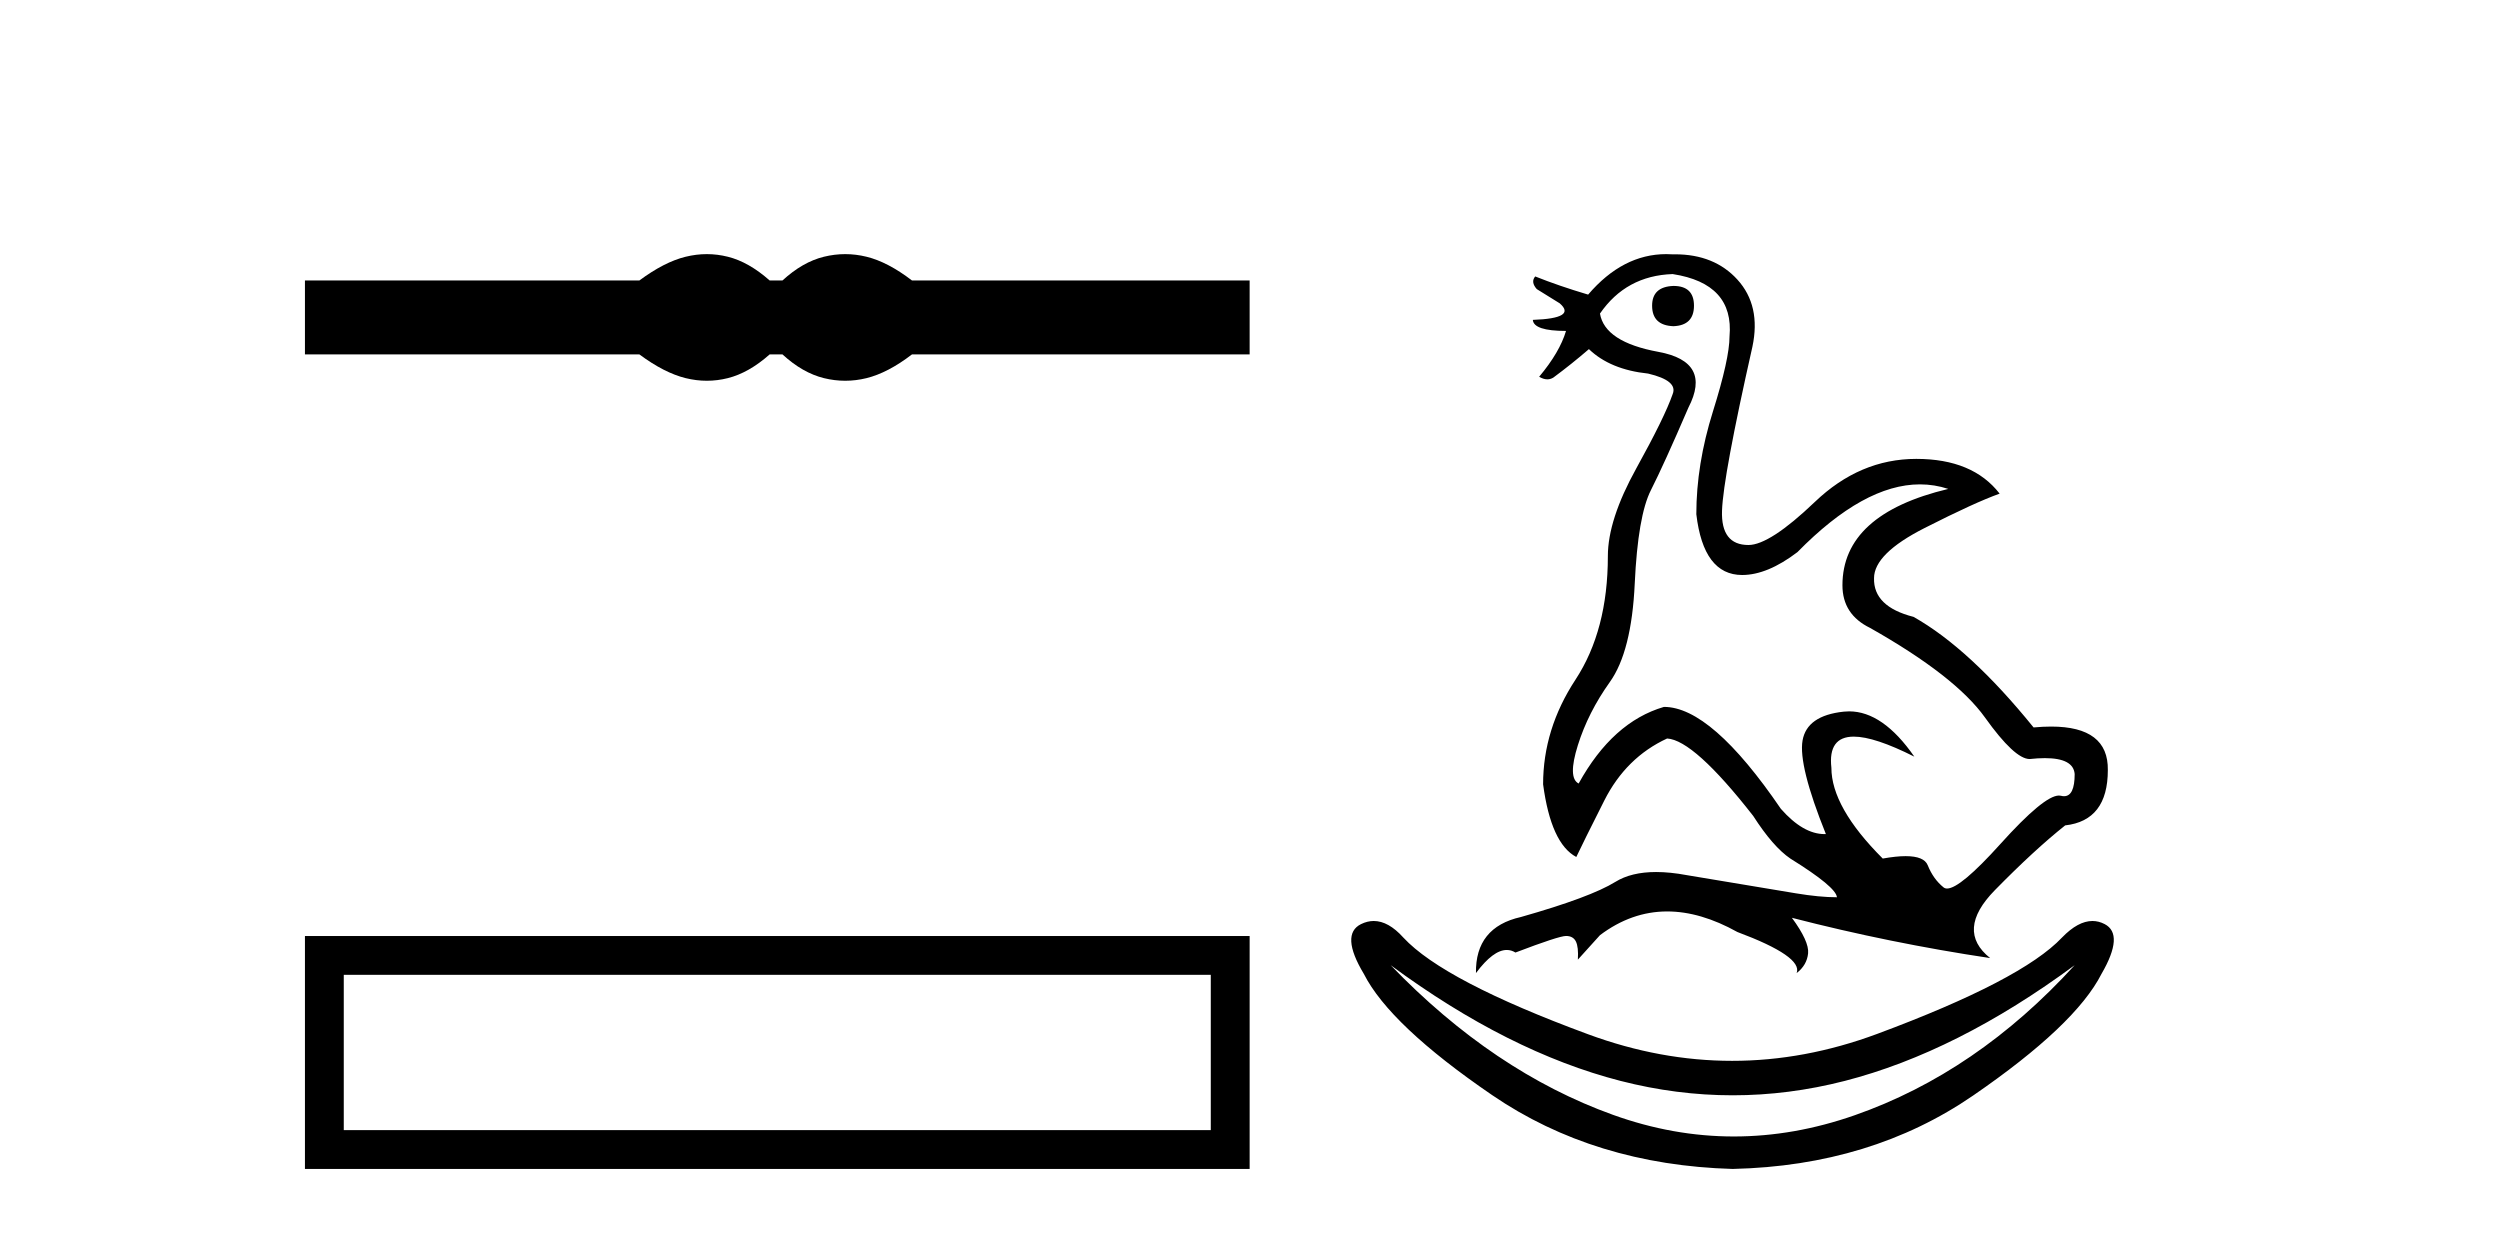 <?xml version='1.0' encoding='UTF-8' standalone='yes'?><svg xmlns='http://www.w3.org/2000/svg' xmlns:xlink='http://www.w3.org/1999/xlink' width='83.0' height='41.0' ><path d='M 23.467 8.437 C 23.233 8.437 22.999 8.466 22.763 8.524 C 22.291 8.639 21.78 8.902 21.228 9.311 L 10.124 9.311 L 10.124 11.767 L 21.228 11.767 C 21.78 12.176 22.291 12.438 22.763 12.554 C 22.999 12.612 23.233 12.641 23.467 12.641 C 23.701 12.641 23.933 12.612 24.164 12.554 C 24.627 12.438 25.09 12.176 25.552 11.767 L 25.979 11.767 C 26.424 12.176 26.883 12.438 27.354 12.554 C 27.59 12.612 27.826 12.641 28.061 12.641 C 28.297 12.641 28.533 12.612 28.769 12.554 C 29.24 12.438 29.743 12.176 30.277 11.767 L 41.488 11.767 L 41.488 9.311 L 30.277 9.311 C 29.743 8.902 29.24 8.639 28.769 8.524 C 28.533 8.466 28.297 8.437 28.061 8.437 C 27.826 8.437 27.59 8.466 27.354 8.524 C 26.883 8.639 26.424 8.902 25.979 9.311 L 25.552 9.311 C 25.09 8.902 24.627 8.639 24.164 8.524 C 23.933 8.466 23.701 8.437 23.467 8.437 Z' style='fill:#000000;stroke:none' /><path d='M 10.124 31.076 L 10.124 38.809 L 41.488 38.809 L 41.488 31.076 L 10.124 31.076 M 40.198 32.364 L 40.198 37.52 L 11.413 37.52 L 11.413 32.364 L 40.198 32.364 Z' style='fill:#000000;stroke:none' /><path d='M 55.558 9.493 Q 54.85 9.519 54.85 10.148 Q 54.85 10.804 55.558 10.83 Q 56.24 10.804 56.24 10.148 Q 56.24 9.493 55.558 9.493 ZM 55.532 9.099 Q 57.577 9.414 57.42 11.171 Q 57.42 11.905 56.869 13.662 Q 56.318 15.419 56.318 17.071 Q 56.554 19.09 57.839 19.09 Q 58.678 19.09 59.675 18.33 Q 61.882 16.081 63.742 16.081 Q 64.224 16.081 64.683 16.232 Q 61.169 17.071 61.169 19.431 Q 61.169 20.401 62.087 20.847 Q 64.919 22.447 65.903 23.823 Q 66.886 25.2 67.384 25.2 Q 67.663 25.17 67.89 25.17 Q 68.837 25.17 68.879 25.698 Q 68.879 26.434 68.526 26.434 Q 68.477 26.434 68.42 26.419 Q 68.39 26.412 68.356 26.412 Q 67.862 26.412 66.414 28.019 Q 65.081 29.499 64.643 29.499 Q 64.573 29.499 64.526 29.461 Q 64.185 29.186 64.001 28.727 Q 63.88 28.424 63.267 28.424 Q 62.952 28.424 62.507 28.504 Q 60.802 26.8 60.802 25.488 Q 60.686 24.456 61.546 24.456 Q 62.236 24.456 63.556 25.121 Q 62.512 23.617 61.39 23.617 Q 61.3 23.617 61.209 23.627 Q 59.989 23.758 59.845 24.584 Q 59.701 25.41 60.619 27.691 Q 60.597 27.692 60.576 27.692 Q 59.862 27.692 59.124 26.852 Q 56.817 23.469 55.243 23.469 Q 53.539 23.968 52.411 26.013 Q 52.044 25.829 52.385 24.741 Q 52.726 23.653 53.447 22.643 Q 54.168 21.634 54.273 19.379 Q 54.378 17.123 54.811 16.271 Q 55.243 15.419 56.056 13.531 Q 56.843 12.01 55.06 11.682 Q 53.277 11.355 53.119 10.411 Q 53.985 9.152 55.532 9.099 ZM 55.32 8.437 Q 53.875 8.437 52.726 9.781 Q 51.756 9.493 50.969 9.178 L 50.969 9.178 Q 50.812 9.362 51.021 9.598 L 51.782 10.07 Q 52.359 10.568 50.89 10.62 Q 50.917 10.987 51.992 10.987 Q 51.782 11.695 51.1 12.508 Q 51.243 12.594 51.371 12.594 Q 51.477 12.594 51.572 12.535 Q 52.175 12.089 52.752 11.591 Q 53.46 12.272 54.719 12.403 Q 55.715 12.639 55.532 13.085 Q 55.269 13.846 54.325 15.55 Q 53.381 17.255 53.381 18.461 Q 53.381 20.926 52.306 22.565 Q 51.231 24.204 51.231 26.039 Q 51.493 28.006 52.333 28.452 Q 52.542 28.006 53.263 26.577 Q 53.985 25.148 55.348 24.518 Q 56.24 24.571 58.206 27.088 Q 58.862 28.111 59.439 28.504 Q 60.96 29.448 60.986 29.789 Q 60.409 29.789 59.622 29.658 Q 58.836 29.527 56.004 29.055 Q 55.446 28.951 54.982 28.951 Q 54.159 28.951 53.631 29.278 Q 52.805 29.789 50.497 30.444 Q 48.976 30.785 49.002 32.306 Q 49.573 31.539 50.025 31.539 Q 50.176 31.539 50.313 31.624 Q 51.756 31.074 51.992 31.074 Q 52.228 31.074 52.319 31.257 Q 52.411 31.441 52.385 31.86 L 53.119 31.048 Q 54.165 30.26 55.351 30.26 Q 56.456 30.26 57.682 30.943 Q 59.858 31.756 59.649 32.306 Q 59.989 32.044 60.029 31.651 Q 60.068 31.257 59.491 30.471 L 59.491 30.471 Q 62.743 31.31 66.073 31.808 Q 64.919 30.89 66.23 29.553 Q 67.541 28.216 68.564 27.403 Q 69.98 27.245 69.98 25.567 Q 70.003 24.122 68.099 24.122 Q 67.827 24.122 67.515 24.151 Q 65.391 21.529 63.529 20.48 Q 62.192 20.139 62.218 19.195 Q 62.218 18.382 63.897 17.53 Q 65.575 16.678 66.388 16.389 Q 65.496 15.235 63.621 15.235 Q 61.746 15.235 60.252 16.665 Q 58.757 18.094 58.049 18.094 Q 57.131 18.094 57.171 16.953 Q 57.21 15.812 58.18 11.512 Q 58.469 10.148 57.682 9.283 Q 56.918 8.443 55.611 8.443 Q 55.572 8.443 55.532 8.444 Q 55.425 8.437 55.32 8.437 ZM 46.17 32.044 Q 50.077 34.928 53.801 35.886 Q 55.663 36.364 57.525 36.364 Q 59.386 36.364 61.248 35.886 Q 64.972 34.928 68.879 32.044 L 68.879 32.044 Q 65.627 35.61 61.576 37.026 Q 59.56 37.731 57.563 37.731 Q 55.547 37.731 53.552 37.013 Q 49.579 35.584 46.17 32.044 ZM 45.608 30.577 Q 45.397 30.577 45.187 30.68 Q 44.492 31.021 45.279 32.332 Q 46.144 34.037 49.54 36.358 Q 52.936 38.678 57.525 38.809 Q 62.113 38.704 65.509 36.371 Q 68.905 34.037 69.77 32.332 Q 70.531 31.021 69.875 30.68 Q 69.677 30.577 69.469 30.577 Q 68.99 30.577 68.459 31.126 Q 67.122 32.542 62.323 34.325 Q 59.915 35.22 57.507 35.22 Q 55.116 35.22 52.726 34.338 Q 47.927 32.568 46.59 31.126 Q 46.096 30.577 45.608 30.577 Z' style='fill:#000000;stroke:none' /></svg>